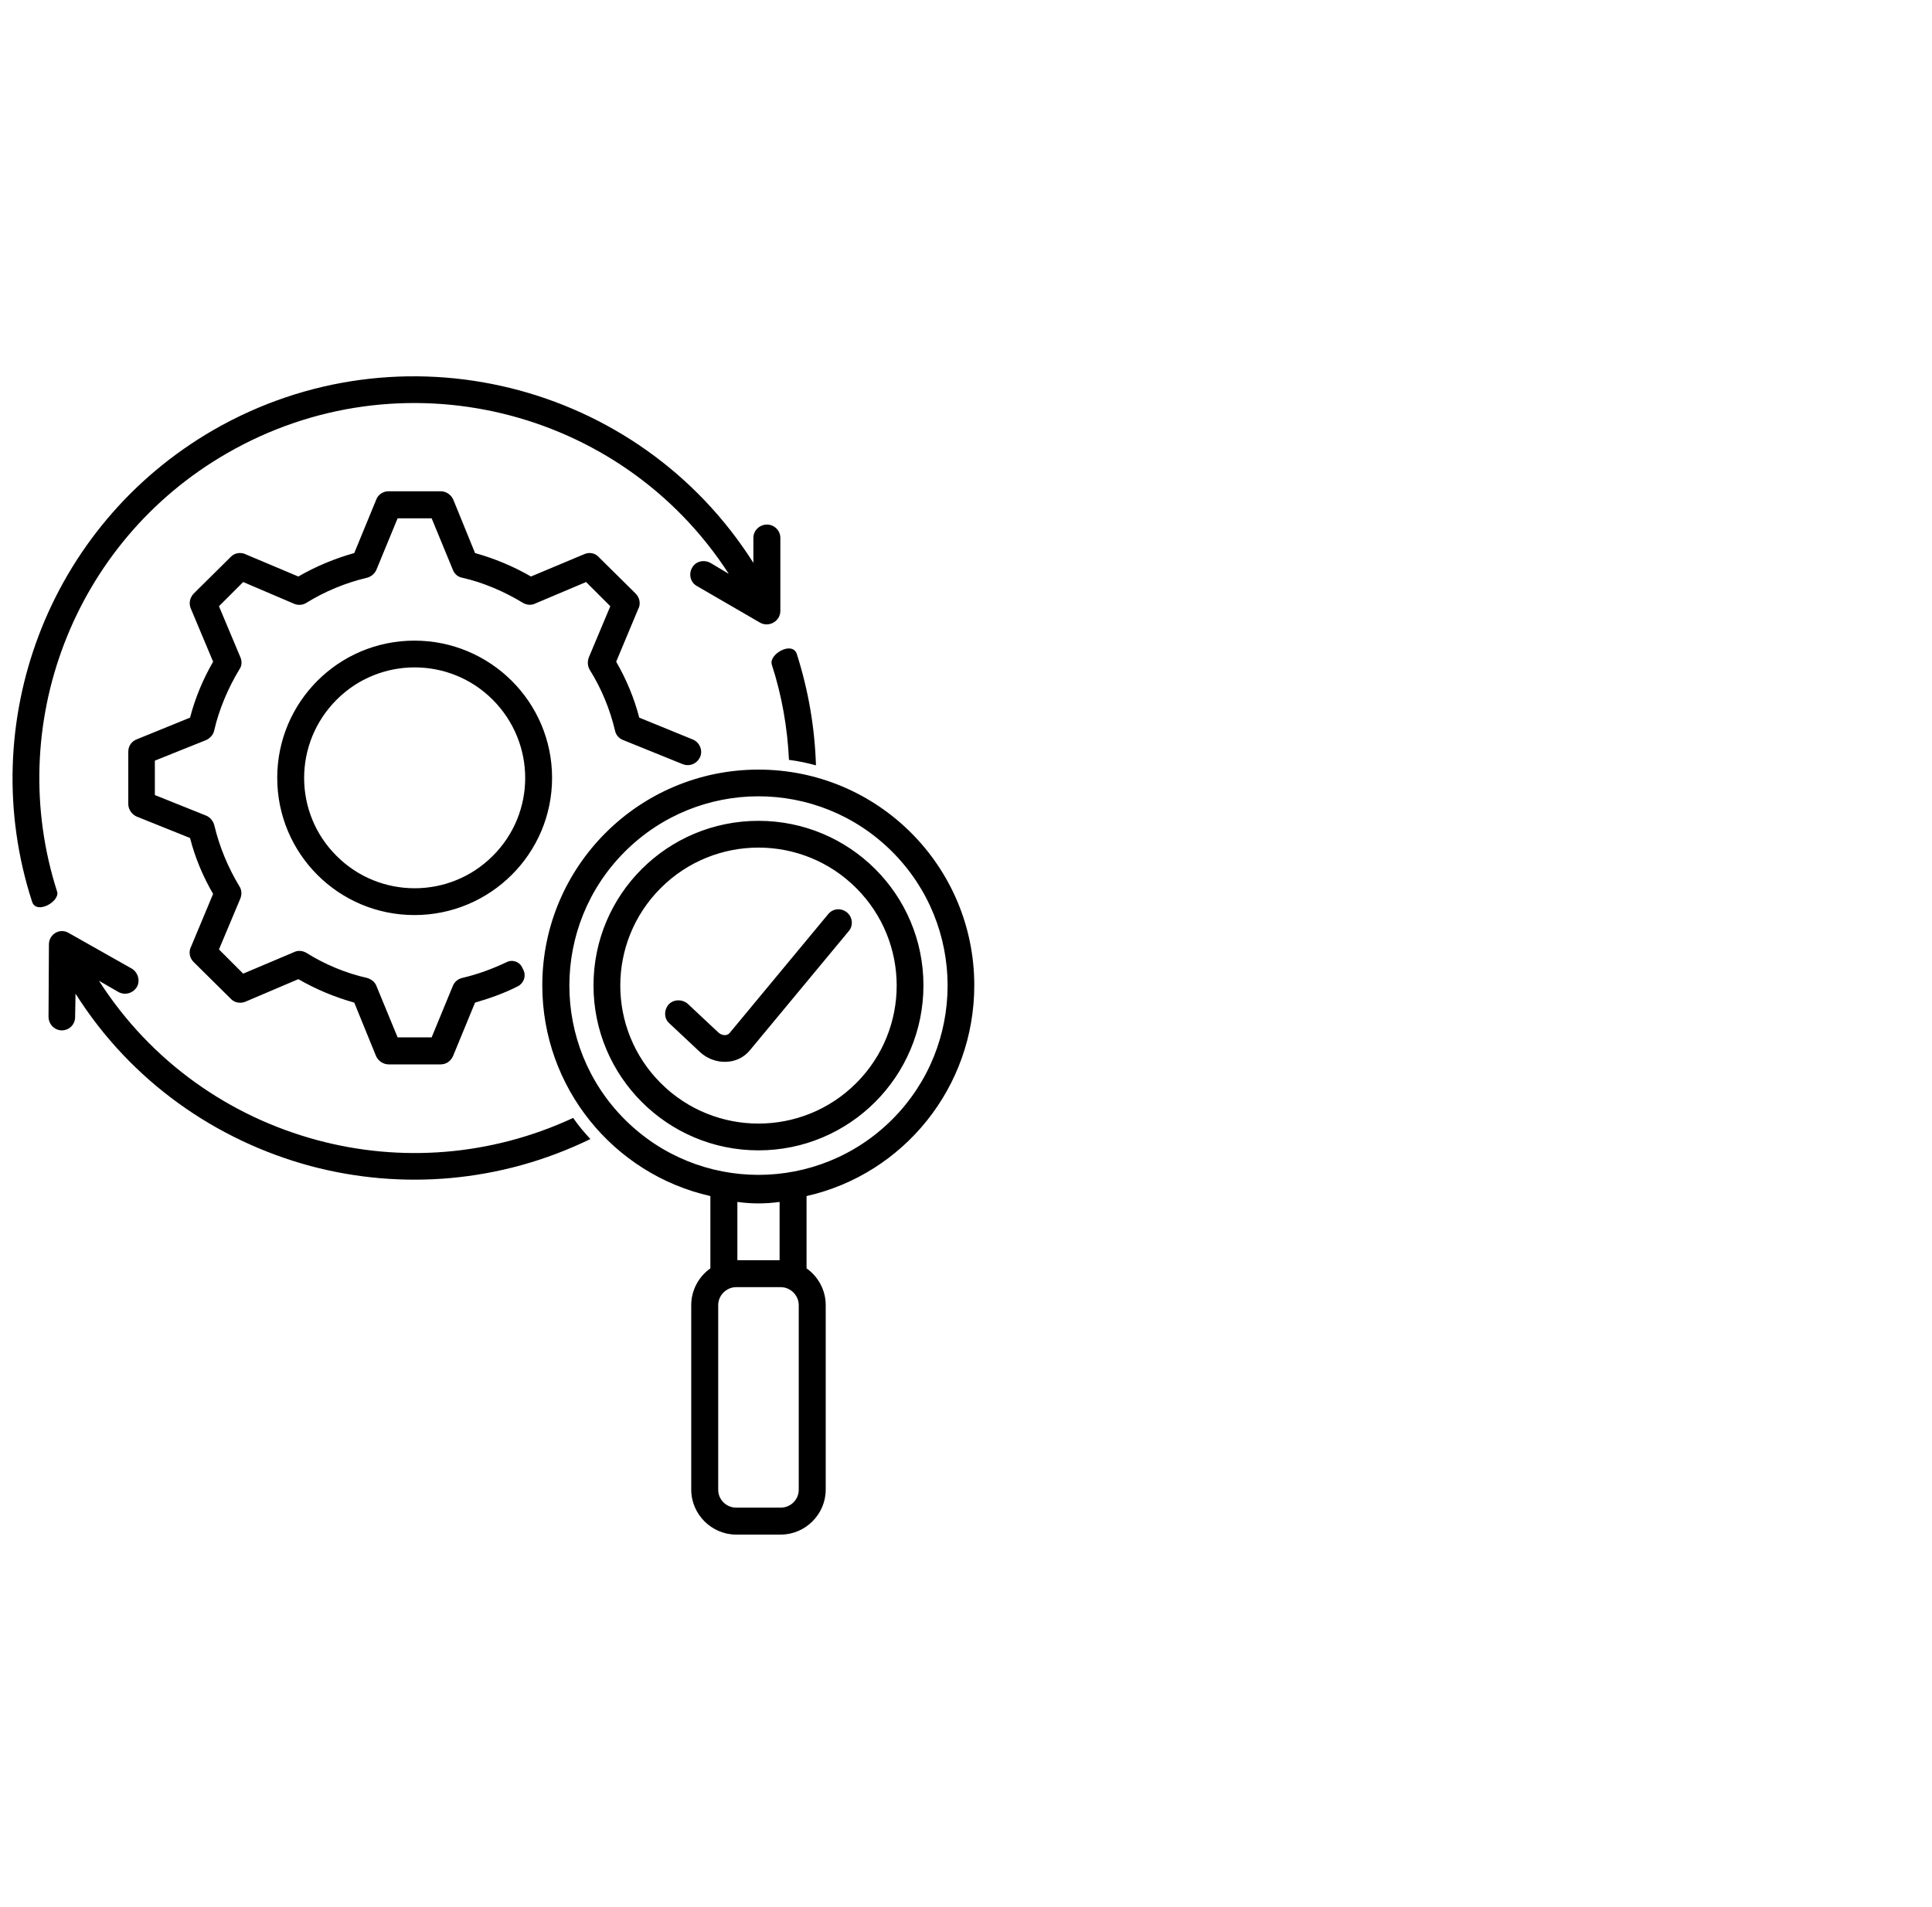 <svg xmlns="http://www.w3.org/2000/svg" width="77" height="76" viewBox="0 0 77 76" fill="none"><g clip-path="url(#clip0_494_297)"><path d="M8.509 17.138C15.957 12.853 25.446 15.206 30.026 22.436V21.439C30.026 21.142 30.276 20.909 30.571 20.909C30.852 20.909 31.101 21.142 31.101 21.439V24.352C31.101 24.757 30.65 25.023 30.291 24.819L27.767 23.355C27.517 23.214 27.439 22.888 27.58 22.638C27.72 22.373 28.047 22.295 28.312 22.436L29.044 22.872C24.744 16.219 15.941 14.084 9.039 18.073C2.899 21.61 0.157 28.933 2.276 35.539C2.401 35.929 1.451 36.474 1.279 35.944C-1.027 28.839 1.902 20.955 8.509 17.138H8.509V17.138ZM26.677 40.79C26.459 40.603 26.459 40.26 26.645 40.042C26.848 39.824 27.191 39.824 27.409 40.011L28.64 41.164C28.765 41.274 28.967 41.305 29.076 41.18L33.003 36.444C33.19 36.21 33.517 36.179 33.751 36.366C33.984 36.553 34.015 36.896 33.828 37.114L29.886 41.866C29.388 42.474 28.468 42.458 27.907 41.944L26.677 40.79ZM30.229 32.719C33.86 32.719 36.804 35.648 36.804 39.279C36.804 42.91 33.86 45.854 30.229 45.854C26.599 45.854 23.654 42.91 23.654 39.279C23.654 35.648 26.599 32.719 30.229 32.719ZM34.125 35.399C31.974 33.248 28.485 33.248 26.334 35.399C24.184 37.549 24.184 41.023 26.334 43.174C28.485 45.324 31.974 45.324 34.125 43.174C36.275 41.023 36.275 37.549 34.125 35.399ZM32.146 50.559C32.613 50.886 32.909 51.431 32.909 52.024V59.378C32.909 60.36 32.099 61.17 31.117 61.17H29.341C28.36 61.17 27.549 60.36 27.549 59.378V52.024C27.549 51.432 27.845 50.886 28.312 50.559V47.676C24.448 46.804 21.613 43.345 21.613 39.278C21.613 34.526 25.477 30.677 30.229 30.677C34.981 30.677 38.83 34.526 38.83 39.278C38.83 43.345 36.01 46.804 32.145 47.676V50.559H32.146ZM29.341 51.307C28.951 51.307 28.624 51.635 28.624 52.024V59.379C28.624 59.784 28.951 60.095 29.341 60.095H31.117C31.507 60.095 31.834 59.784 31.834 59.379V52.024C31.834 51.635 31.507 51.307 31.117 51.307H29.341ZM31.071 50.232V47.91C30.494 47.988 29.965 47.988 29.388 47.91V50.232H31.071ZM35.558 33.95C32.614 31.005 27.846 31.005 24.901 33.95C21.956 36.894 21.956 41.678 24.901 44.623C27.845 47.567 32.613 47.567 35.558 44.623C38.503 41.678 38.503 36.894 35.558 33.95ZM20.647 39.31C20.102 39.59 19.525 39.793 18.933 39.965L18.061 42.084C17.967 42.302 17.78 42.427 17.562 42.427H15.49C15.256 42.427 15.053 42.271 14.976 42.068L14.119 39.965C13.34 39.746 12.592 39.435 11.89 39.03L9.771 39.933C9.568 40.011 9.334 39.964 9.194 39.808L7.714 38.343C7.543 38.172 7.512 37.923 7.621 37.72L8.493 35.632C8.088 34.931 7.777 34.198 7.574 33.403L5.44 32.546C5.238 32.453 5.113 32.25 5.113 32.048V29.96C5.113 29.727 5.253 29.54 5.471 29.462L7.575 28.605C7.777 27.826 8.089 27.077 8.494 26.376L7.605 24.257C7.512 24.039 7.574 23.82 7.715 23.665L9.195 22.2C9.35 22.029 9.615 21.998 9.818 22.107L11.89 22.98C12.592 22.575 13.339 22.263 14.119 22.045L14.991 19.925C15.069 19.707 15.272 19.582 15.49 19.582H17.562C17.796 19.582 17.999 19.738 18.076 19.941L18.933 22.045C19.712 22.263 20.461 22.575 21.162 22.98L23.281 22.091C23.483 21.998 23.718 22.045 23.858 22.2L25.338 23.665C25.509 23.837 25.54 24.102 25.431 24.288L24.558 26.376C24.963 27.078 25.275 27.825 25.477 28.605L27.612 29.477C27.877 29.586 28.017 29.898 27.908 30.163C27.783 30.444 27.488 30.568 27.207 30.459L24.823 29.494C24.668 29.432 24.543 29.291 24.511 29.12C24.309 28.263 23.966 27.438 23.498 26.689C23.42 26.549 23.405 26.378 23.467 26.206L24.324 24.165L23.358 23.2L21.332 24.057C21.177 24.135 20.989 24.119 20.834 24.026C20.117 23.589 19.26 23.215 18.418 23.028C18.247 22.997 18.106 22.873 18.044 22.701L17.203 20.66H15.847L15.006 22.701C14.944 22.857 14.803 22.982 14.632 23.028C13.775 23.23 12.95 23.573 12.216 24.026C12.076 24.119 11.889 24.135 11.733 24.072L9.692 23.2L8.727 24.165L9.584 26.206C9.646 26.362 9.646 26.533 9.537 26.689C9.101 27.406 8.727 28.279 8.54 29.105C8.509 29.276 8.384 29.417 8.228 29.494L6.172 30.32V31.691L8.228 32.516C8.368 32.578 8.493 32.719 8.54 32.89C8.742 33.747 9.085 34.572 9.537 35.321C9.63 35.461 9.646 35.632 9.584 35.804L8.727 37.845L9.692 38.81L11.718 37.953C11.873 37.875 12.061 37.891 12.216 37.984C12.933 38.436 13.79 38.795 14.632 38.982C14.788 39.028 14.944 39.137 15.006 39.309L15.847 41.35H17.203L18.044 39.309C18.106 39.153 18.231 39.028 18.418 38.982C19.025 38.841 19.618 38.623 20.179 38.358C20.412 38.233 20.709 38.327 20.817 38.576L20.864 38.669C20.974 38.904 20.881 39.184 20.647 39.309V39.31ZM16.518 25.536C19.541 25.536 22.003 27.982 22.003 31.005C22.003 34.029 19.541 36.475 16.518 36.475C13.495 36.475 11.049 34.029 11.049 31.005C11.049 27.982 13.495 25.536 16.518 25.536ZM19.635 27.889C17.921 26.174 15.132 26.174 13.418 27.889C11.689 29.618 11.689 32.407 13.418 34.121C15.132 35.835 17.921 35.835 19.635 34.121C21.364 32.407 21.364 29.619 19.635 27.889ZM2.994 40.541C2.994 40.837 2.761 41.071 2.464 41.071C2.168 41.071 1.934 40.821 1.934 40.526L1.95 37.643C1.95 37.238 2.386 36.973 2.744 37.192L5.253 38.61C5.503 38.765 5.596 39.093 5.455 39.342C5.3 39.592 4.988 39.685 4.723 39.544L3.944 39.093C6.016 42.333 9.164 44.515 12.654 45.449C15.957 46.337 19.556 46.088 22.844 44.561C23.047 44.857 23.281 45.138 23.53 45.403C19.946 47.148 15.989 47.444 12.374 46.478C8.619 45.465 5.222 43.112 3.01 39.607L2.994 40.541V40.541ZM31.445 30.289C31.383 29.011 31.164 27.733 30.759 26.487C30.634 26.082 31.57 25.537 31.756 26.066C32.223 27.531 32.473 29.011 32.52 30.507C32.177 30.413 31.818 30.336 31.445 30.289V30.289Z" fill="black"></path></g><defs><clipPath id="clip0_494_297"><rect width="38.33" height="46.17" fill="white" transform="translate(0.5 15)"></rect></clipPath></defs></svg>